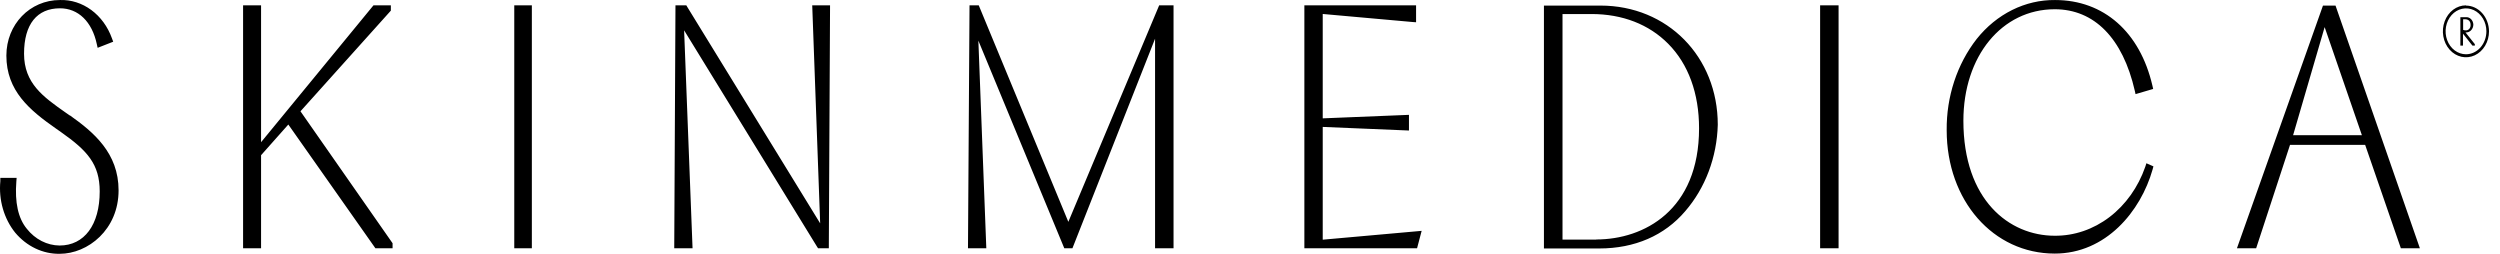 <svg width="197" height="20" role="presentation" focusable="false" viewBox="0 0 197 20" xmlns="http://www.w3.org/2000/svg">
  <path fill-rule="evenodd" clip-rule="evenodd" d="M5.176 8.875L5.491 9.094L5.53 9.107C7.375 10.417 9.344 12.059 9.344 15.002C9.344 18.09 6.931 20 4.697 20C4.043 20.009 3.394 19.865 2.791 19.578C2.188 19.291 1.645 18.866 1.195 18.331C0.757 17.785 0.426 17.141 0.225 16.441C0.024 15.742 -0.043 15.002 0.027 14.271V14.017H1.311L1.288 14.302C1.16 15.94 1.424 17.197 2.117 18.033C2.442 18.442 2.839 18.77 3.282 18.996C3.726 19.222 4.206 19.342 4.693 19.347C6.647 19.347 7.857 17.713 7.857 15.086C7.857 12.935 6.877 11.867 4.818 10.417L4.394 10.119C2.335 8.678 0.502 7.158 0.502 4.382C0.502 1.92 2.358 0.002 4.728 0.002C5.602 -0.026 6.462 0.248 7.193 0.787C7.924 1.325 8.492 2.103 8.819 3.015L8.92 3.287L7.694 3.768L7.628 3.475C7.254 1.71 6.168 0.654 4.728 0.654C2.927 0.654 1.895 1.894 1.895 4.233C1.895 6.569 3.409 7.633 5.17 8.871L5.176 8.875ZM30.799 0.422V0.838L23.677 8.77L30.935 19.167V19.562H29.581L22.72 9.812L20.572 12.23V19.562H19.155V0.422H20.572V11.205L29.429 0.422H30.799ZM41.91 0.422H40.524V19.562H41.91V0.422ZM54.153 0.541L64.629 17.599L64.003 0.422H65.408L65.311 19.562H64.462L64.388 19.448L53.908 2.389L54.573 19.562H53.13L53.227 0.422H54.083L54.153 0.541ZM84.185 17.481L77.126 0.422H76.398L76.277 19.562H77.721L77.095 3.203L83.8 19.404L83.866 19.562H84.508L91.019 3.05V19.562H92.475V0.422H91.342L84.185 17.481ZM111.026 10.285L104.231 10.001V18.887L112.026 18.191L111.665 19.562H102.784V0.422H111.587V1.754L111.326 1.736L104.231 1.101V9.326L111.026 9.05V10.285ZM125.788 18.883H123.126V1.106H125.414C127.846 1.106 129.936 1.916 131.454 3.449C133.046 5.056 133.886 7.36 133.886 10.11C133.886 16.583 129.524 18.87 125.788 18.87V18.883ZM126.118 0.44H121.662V19.579H126.025C128.815 19.579 131.158 18.563 132.793 16.645C134.378 14.816 135.295 12.384 135.361 9.83C135.361 4.46 131.388 0.44 126.118 0.44ZM143.425 0.422H144.88V19.562H143.425V0.422ZM169.048 13.141C168.486 14.753 167.503 16.135 166.229 17.105C164.954 18.076 163.449 18.589 161.91 18.576C158.33 18.576 154.715 15.773 154.715 9.515C154.715 4.425 157.742 0.729 161.914 0.729C165.028 0.729 167.277 3.011 168.223 7.154L168.281 7.417L169.67 7.009L169.608 6.738C168.627 2.525 165.779 0.002 161.938 0.002C160.774 -0.009 159.622 0.258 158.558 0.787C157.494 1.316 156.542 2.093 155.765 3.068C154.214 5.055 153.371 7.618 153.399 10.264C153.399 15.804 157.061 19.982 161.914 19.982C165.946 19.982 168.69 16.654 169.624 13.356L169.69 13.11L169.137 12.865L169.048 13.141ZM183.182 2.135L180.696 10.653H186.117L183.182 2.135ZM176.36 19.312L183.05 0.44H184.039L190.686 19.562H189.187L186.374 11.415H180.454L177.785 19.562H176.271L176.36 19.312ZM194.239 1.517C194.519 1.517 194.682 1.679 194.682 1.955C194.686 2.014 194.679 2.073 194.661 2.128C194.643 2.183 194.614 2.234 194.577 2.275C194.54 2.317 194.496 2.349 194.447 2.369C194.398 2.39 194.345 2.398 194.293 2.393C194.225 2.394 194.158 2.381 194.095 2.354V1.517H194.239ZM194.9 1.955L194.9 1.945L194.9 1.938V1.955ZM194.9 1.945C194.897 1.864 194.881 1.784 194.851 1.711C194.82 1.634 194.775 1.565 194.719 1.509C194.663 1.453 194.597 1.41 194.526 1.383C194.455 1.357 194.379 1.347 194.305 1.355H193.877V3.593H194.083V2.652L194.826 3.593H195.017V3.479L194.278 2.551C194.355 2.561 194.433 2.552 194.507 2.526C194.582 2.5 194.65 2.456 194.709 2.399C194.768 2.341 194.815 2.27 194.848 2.191C194.88 2.114 194.897 2.03 194.9 1.945ZM193.428 3.972C193.692 4.17 194.003 4.276 194.32 4.276C194.746 4.275 195.155 4.084 195.456 3.745C195.757 3.406 195.927 2.947 195.928 2.468C195.928 2.11 195.833 1.76 195.657 1.463C195.48 1.165 195.229 0.933 194.936 0.797C194.642 0.66 194.319 0.624 194.007 0.694C193.695 0.763 193.409 0.936 193.184 1.189C192.959 1.442 192.806 1.764 192.744 2.115C192.682 2.466 192.714 2.829 192.836 3.16C192.957 3.49 193.163 3.773 193.428 3.972ZM193.31 0.765C193.609 0.541 193.961 0.421 194.32 0.422V0.44C194.799 0.442 195.257 0.656 195.596 1.036C195.936 1.415 196.129 1.929 196.134 2.468C196.134 2.872 196.027 3.268 195.827 3.604C195.628 3.941 195.343 4.203 195.011 4.358C194.679 4.512 194.313 4.553 193.961 4.473C193.608 4.394 193.284 4.199 193.03 3.912C192.776 3.626 192.603 3.261 192.534 2.864C192.464 2.467 192.5 2.056 192.639 1.682C192.777 1.308 193.01 0.989 193.31 0.765Z"></path>
</svg>